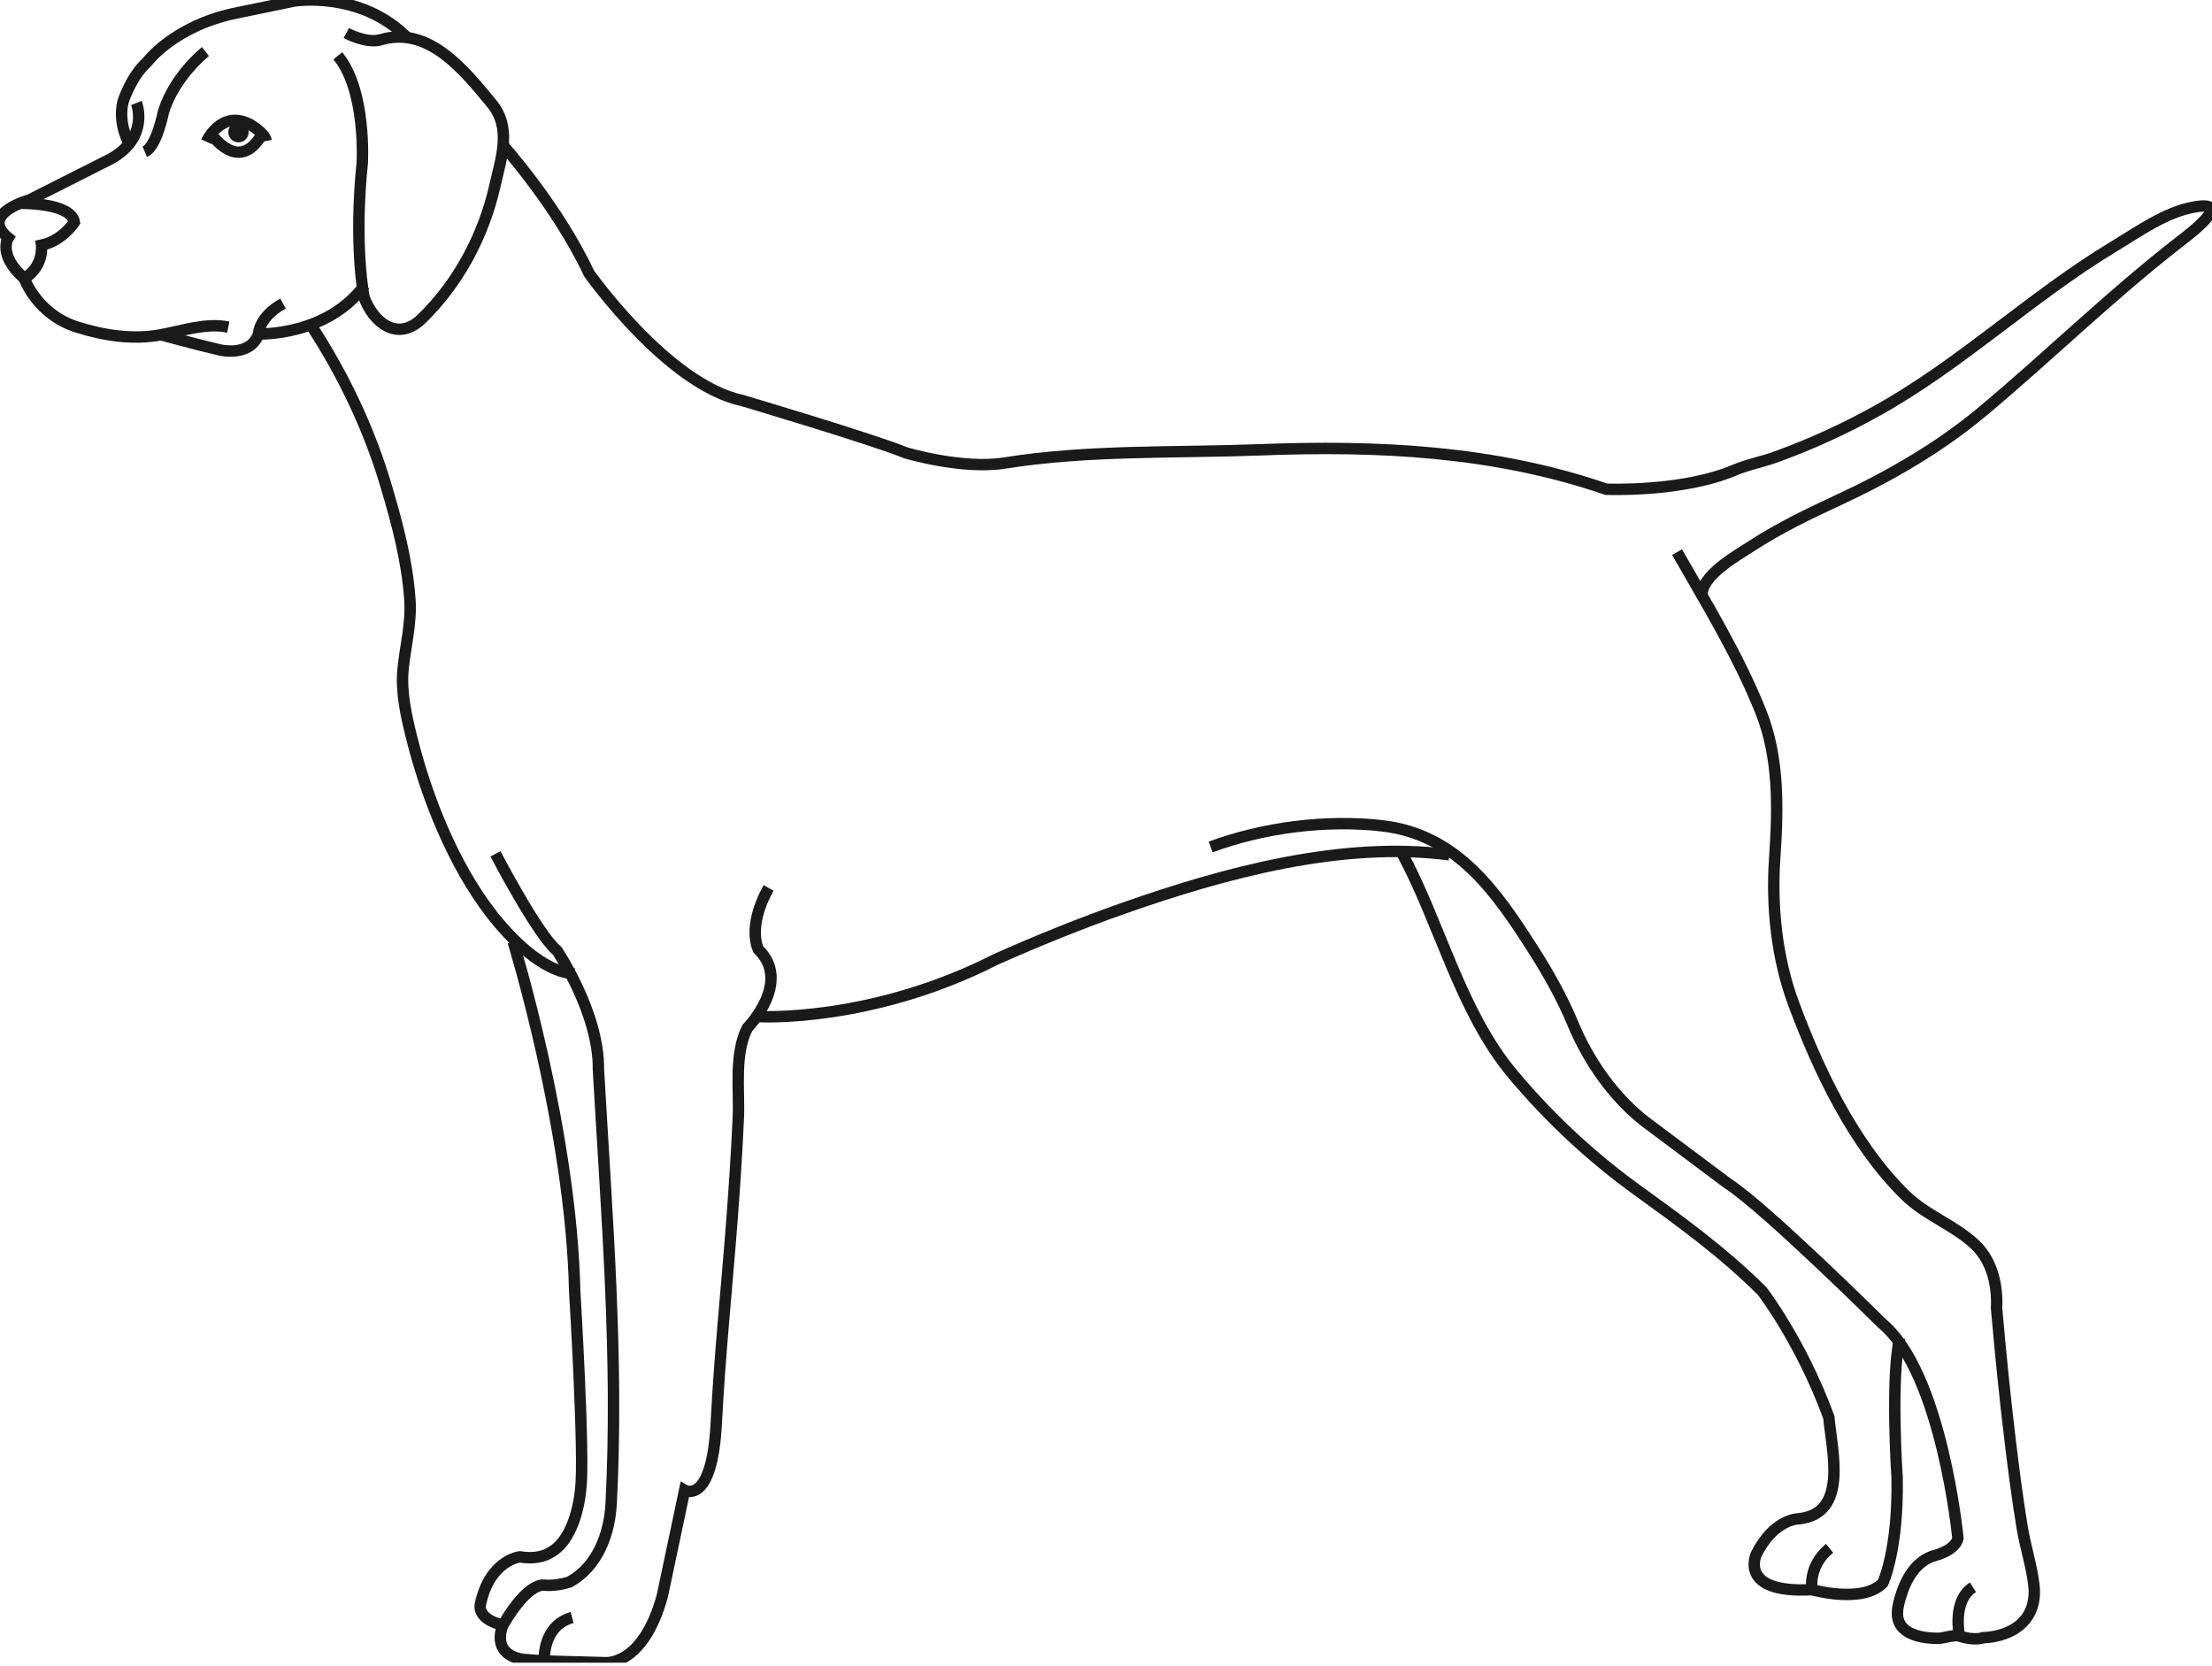 <svg width="600" height="452" viewBox="0 0 600 452" fill="none" xmlns="http://www.w3.org/2000/svg">
<g clip-path="url(#clip0_122_110)">
<path d="M37.006 27.932C37.006 27.932 40.678 37.089 30.159 43.029L7.967 54.248C7.967 54.248 -5.769 57.919 2.234 64.519C2.234 64.519 -0.736 69.098 6.565 75.492C6.565 75.492 9.988 85.309 20.961 88.732C28.303 91.042 36.099 92.239 43.73 90.795C49.546 89.722 55.94 87.495 61.921 88.732" stroke="#1A1A1A" stroke-width="3.094" stroke-miterlimit="10"/>
<path d="M43.607 90.792C43.607 90.792 53.671 93.556 59.611 94.917C59.611 94.917 67.861 96.979 70.13 90.586C70.13 90.586 70.13 86.007 76.771 82.336" stroke="#1A1A1A" stroke-width="3.094" stroke-miterlimit="10"/>
<path d="M70.129 90.591C70.129 90.591 88.65 91.292 98.921 77.35" stroke="#1A1A1A" stroke-width="3.094" stroke-miterlimit="10"/>
<path d="M35.15 39.147C35.15 39.147 31.933 33.909 33.335 27.721C33.335 27.721 35.398 20.874 39.976 16.749C39.976 16.749 47.277 6.932 64.189 3.508L79.74 0.291C79.74 0.291 97.807 -2.679 110.594 10.356" stroke="#1A1A1A" stroke-width="3.094" stroke-miterlimit="10"/>
<path d="M93.93 8.959C93.93 8.959 99.416 11.929 103.293 10.774C116.328 6.938 125.98 19.147 133.322 28.016C138.891 34.739 135.962 42.783 134.23 50.455C131.177 63.902 124.33 76.855 114.348 86.507C107.748 92.859 101.148 87.373 98.715 80.526C98.715 80.526 95.951 66.584 98.261 44.185C98.261 44.185 99.416 24.51 91.62 15.146" stroke="#1A1A1A" stroke-width="3.094" stroke-miterlimit="10"/>
<path d="M55.734 13.986C55.734 13.986 47.278 20.627 44.308 30.445C44.308 30.445 42.493 39.808 39.275 41.169" stroke="#1A1A1A" stroke-width="3.094" stroke-miterlimit="10"/>
<path d="M55.981 38.451C55.981 38.451 59.859 29.748 67.655 33.666C67.655 33.666 71.779 35.935 72.233 38.245" stroke="#1A1A1A" stroke-width="3.094" stroke-miterlimit="10"/>
<path d="M57.343 36.383C57.343 36.383 64.644 47.231 70.955 36.63" stroke="#1A1A1A" stroke-width="3.094" stroke-miterlimit="10"/>
<path d="M5.328 55.158C5.328 55.158 19.27 54.828 20.177 60.314C20.177 60.314 16.877 65.347 11.268 66.501C11.268 66.501 11.969 72.318 6.565 75.535" stroke="#1A1A1A" stroke-width="3.094" stroke-miterlimit="10"/>
<path d="M64.685 38.615C66.211 38.615 67.448 37.378 67.448 35.852C67.448 34.325 66.211 33.088 64.685 33.088C63.158 33.088 61.921 34.325 61.921 35.852C61.921 37.378 63.158 38.615 64.685 38.615Z" fill="#1A1A1A"/>
<path d="M136.003 38.904C136.003 38.904 151.1 55.61 159.763 74.131C159.763 74.131 181.006 104.325 201.383 108.656C201.383 108.656 236.815 119.174 245.725 122.846C245.725 122.846 261.028 127.424 272.454 125.609C295.182 121.979 318.694 122.887 341.629 122.021C373.555 120.783 405.234 122.227 435.676 132.704C435.676 132.704 456.259 133.611 470.655 127.465C474.161 125.98 478.203 125.238 481.792 123.918C491.238 120.494 500.436 116.287 509.222 111.378C531.909 98.756 550.884 80.483 573.158 66.995C579.882 62.952 587.348 57.508 595.226 56.146C606.281 54.208 593.865 63.53 590.977 65.757C572.457 80.153 555.792 96.529 537.849 111.543C526.176 121.319 512.646 129.157 498.869 135.55C490.702 139.345 482.741 143.14 475.151 148.09C471.438 150.523 461.044 156.216 461.704 161.826" stroke="#1A1A1A" stroke-width="3.094" stroke-miterlimit="10"/>
<path d="M454.898 149.777C462.901 163.802 471.522 177.868 477.544 192.882C482.659 205.546 482.288 219.488 481.38 232.852C480.473 246.217 481.999 260.035 486.454 272.08C493.136 290.106 502.747 310.483 516.813 324.218C522.423 329.705 530.136 332.344 535.705 337.583C540.366 341.955 541.892 348.72 541.562 354.866C542.635 367.035 543.831 379.162 545.316 391.289C546.264 399.044 547.254 406.757 548.533 414.471C549.399 419.709 551.132 424.907 551.709 430.145C552.658 439.014 546.388 443.881 537.891 444.252C537.891 444.252 535.622 445.16 531.497 443.799C530.177 443.345 527.084 444.417 525.64 444.417C521.804 444.417 515.658 443.551 514.792 438.931C514.462 437.199 514.874 435.384 515.369 433.651C516.813 428.578 519.618 423.215 525.145 421.854C525.145 421.854 530.384 420.493 531.085 417.276C531.085 417.276 526.754 372.479 510.502 358.991C510.502 358.991 478.946 327.683 468.675 321.042C468.675 321.042 446.979 304.831 446.937 304.79C437.945 298.067 430.85 287.878 426.602 277.566C423.756 270.76 420.084 264.201 416.125 257.973C405.936 241.968 395.294 226.418 375.041 224.025C359.902 222.251 342.702 224.438 328.388 229.759" stroke="#1A1A1A" stroke-width="3.094" stroke-miterlimit="10"/>
<path d="M84.566 88.523C93.27 101.929 100.2 116.49 104.737 131.835C107.707 141.817 110.429 152.047 111.172 162.482C111.667 169.041 109.934 175.27 109.316 181.663C108.738 187.768 110.223 194.409 111.708 200.266C115.75 216.395 122.969 234.544 133.199 247.785C138.066 254.096 147.223 263.789 155.844 264.119" stroke="#1A1A1A" stroke-width="3.094" stroke-miterlimit="10"/>
<path d="M134.395 231.613C134.395 231.613 145.821 253.558 151.101 257.889C151.101 257.889 162.527 274.801 162.321 290.104C164.548 329.497 167.807 368.229 165.786 407.746C165.373 415.995 162.114 424.905 154.525 429.112C154.525 429.112 151.307 430.267 147.677 430.02C147.677 430.02 143.552 428.659 136.458 440.745C136.458 440.745 132.787 448.499 141.696 450.108L147.636 450.562L164.094 451.016C164.094 451.016 174.365 452.17 179.645 432.949L185.709 404.239C185.709 404.239 193.134 408.488 194.288 386.049C195.196 367.94 197.135 349.337 198.537 331.064C199.238 321.742 199.857 312.461 200.27 303.139C200.6 295.508 199.115 285.814 202.744 278.802C202.744 278.802 214.872 266.468 205.714 257.559C205.714 257.559 202.497 251.619 208.478 240.853" stroke="#1A1A1A" stroke-width="3.094" stroke-miterlimit="10"/>
<path d="M139.181 255.42C139.181 255.42 154.938 306.403 155.886 350.292C155.886 350.292 158.65 395.542 157.495 403.998C157.495 403.998 156.588 417.239 149.245 421.158C149.245 421.158 146.482 423.22 140.995 422.312C140.995 422.312 132.746 423.22 130.271 435.347C130.271 435.347 129.363 439.224 136.458 440.833" stroke="#1A1A1A" stroke-width="3.094" stroke-miterlimit="10"/>
<path d="M147.636 450.647C147.636 450.647 146.934 441.036 155.184 438.768" stroke="#1A1A1A" stroke-width="3.094" stroke-miterlimit="10"/>
<path d="M205.715 275.755C205.715 275.755 236.115 277.57 270.186 260.204C281.612 255.13 293.203 250.428 304.959 246.303C332.183 236.733 364.027 228.071 393.149 231.866" stroke="#1A1A1A" stroke-width="3.094" stroke-miterlimit="10"/>
<path d="M380.156 231.162C390.592 250.425 395.995 274.185 410.267 291.303C420.208 303.182 431.593 313.825 444.174 322.899C455.229 330.902 467.273 339.523 477.998 350.247C477.998 350.247 488.516 363.859 496.065 384.443C496.89 393.641 501.468 410.677 487.815 411.997C487.815 411.997 481.174 411.997 476.389 421.608C476.389 421.608 471.357 432.332 491.486 431.219C491.486 431.219 505.222 435.096 510.708 429.404C510.708 429.404 514.957 420.494 514.586 400.818C514.586 400.818 512.771 374.089 515.287 362.869" stroke="#1A1A1A" stroke-width="3.094" stroke-miterlimit="10"/>
<path d="M491.486 431.216C491.486 431.216 490.331 424.822 496.271 419.996" stroke="#1A1A1A" stroke-width="3.094" stroke-miterlimit="10"/>
<path d="M531.497 443.799C531.497 443.799 529.434 434.188 535.168 430.559" stroke="#1A1A1A" stroke-width="3.094" stroke-miterlimit="10"/>
</g>
<defs>
<clipPath id="clip0_122_110">
<rect width="600" height="451.03" fill="white"/>
</clipPath>
</defs>
</svg>

